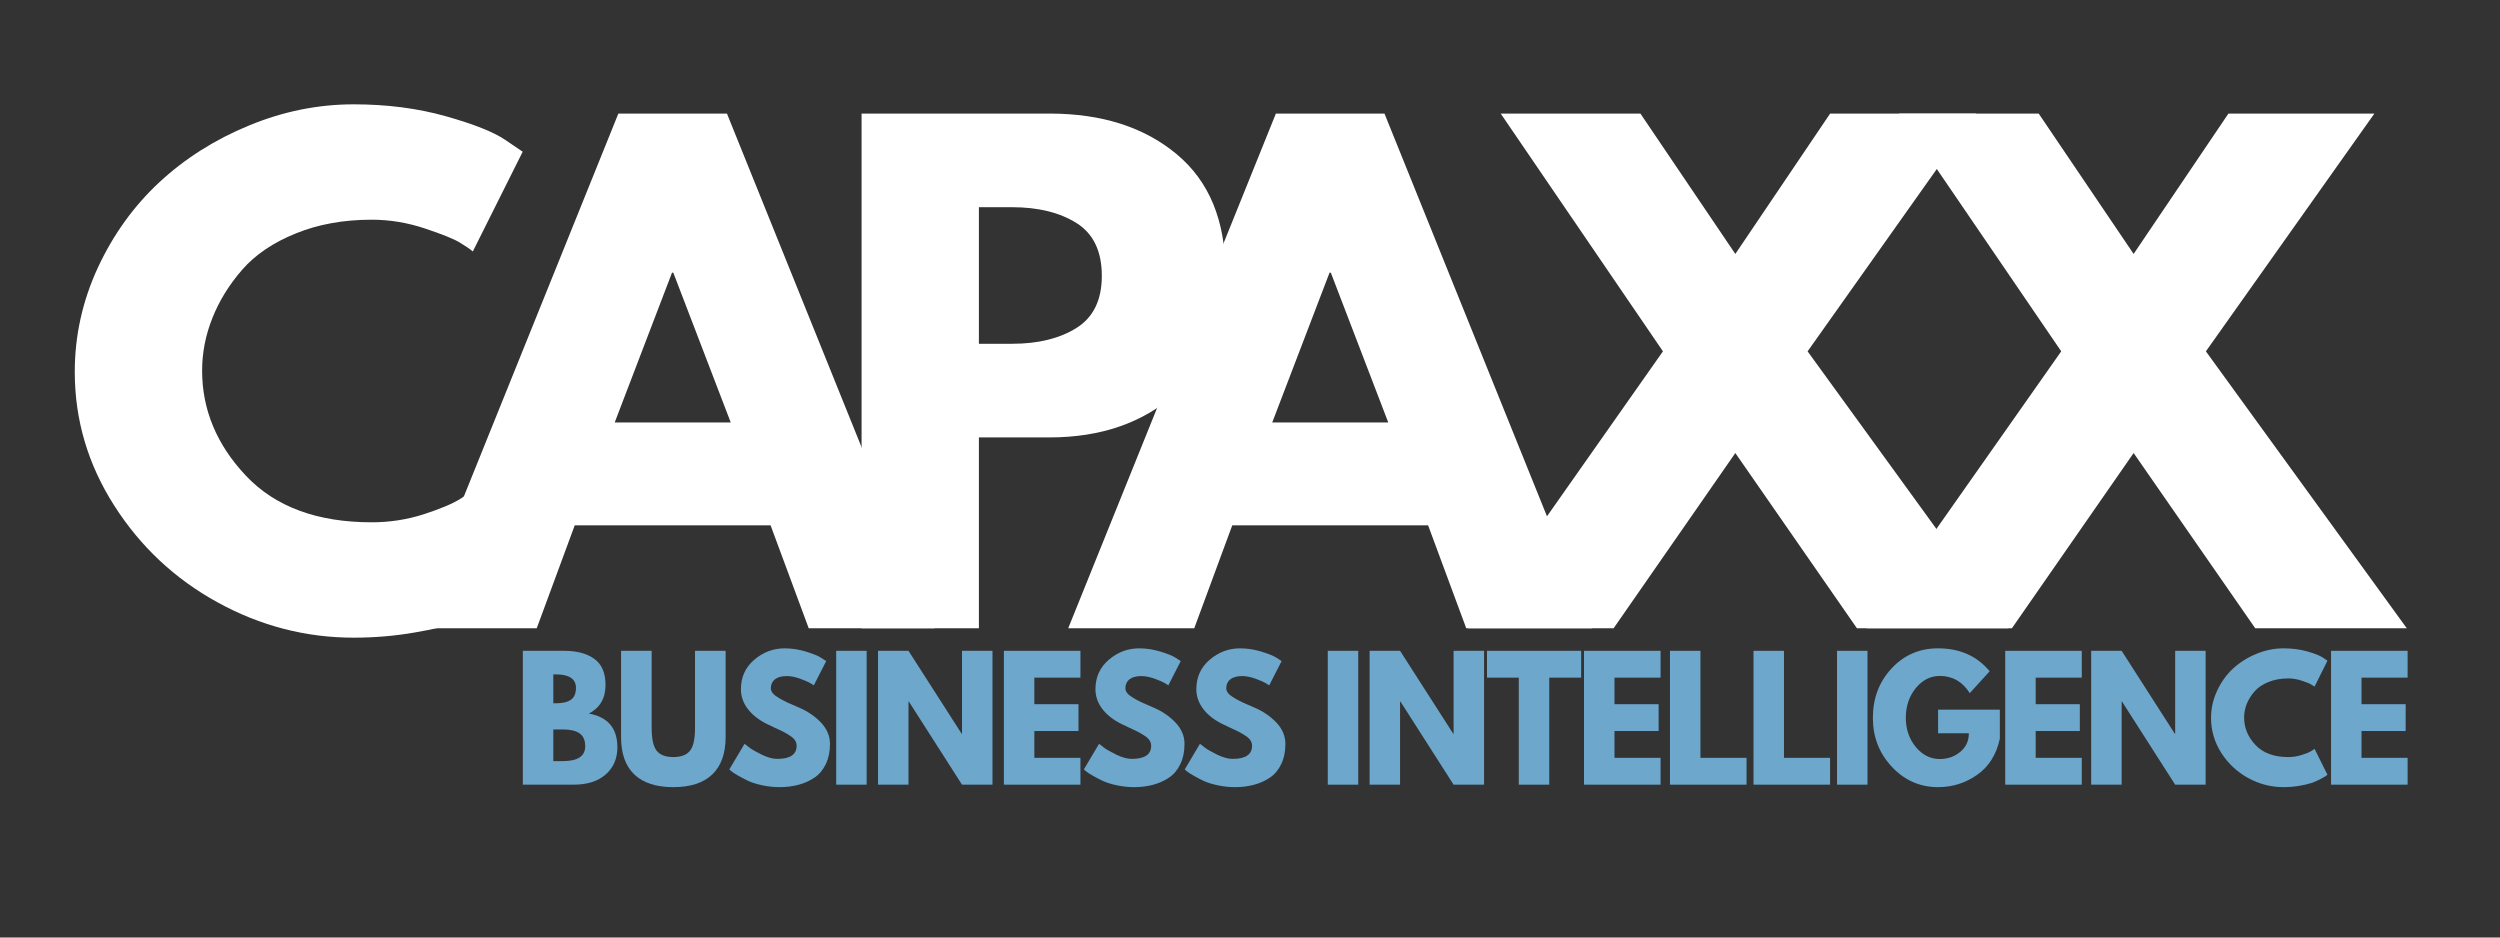 <svg xmlns="http://www.w3.org/2000/svg" xmlns:xlink="http://www.w3.org/1999/xlink" width="400" zoomAndPan="magnify" viewBox="0 0 300 112.5" height="150" preserveAspectRatio="xMidYMid meet" version="1.0"><rect x="0" y="0" width="300" height="112.5" fill="#333333" stroke="none"/><defs><g/></defs><g fill="#ffffff" fill-opacity="1"><g transform="translate(51.375, 75.395)"><g><path d="M 35.859 -61.766 L 60.781 0 L 45.672 0 L 41.094 -12.359 L 17.594 -12.359 L 13.031 0 L -2.094 0 L 22.828 -61.766 Z M 36.312 -24.703 L 29.422 -42.672 L 29.266 -42.672 L 22.391 -24.703 Z M 36.312 -24.703 "/></g></g></g><g fill="#ffffff" fill-opacity="1"><g transform="translate(98.906, 75.395)"><g><path d="M 4.484 -61.766 L 27.031 -61.766 C 33.312 -61.766 38.398 -60.141 42.297 -56.891 C 46.191 -53.648 48.141 -48.938 48.141 -42.75 C 48.141 -36.562 46.164 -31.707 42.219 -28.188 C 38.281 -24.664 33.219 -22.906 27.031 -22.906 L 18.562 -22.906 L 18.562 0 L 4.484 0 Z M 18.562 -34.141 L 22.531 -34.141 C 25.676 -34.141 28.258 -34.773 30.281 -36.047 C 32.301 -37.316 33.312 -39.398 33.312 -42.297 C 33.312 -45.242 32.301 -47.352 30.281 -48.625 C 28.258 -49.895 25.676 -50.531 22.531 -50.531 L 18.562 -50.531 Z M 18.562 -34.141 "/></g></g></g><g fill="#6da7cc" fill-opacity="1"><g transform="translate(61.569, 94.16)"><g><path d="M 1.172 -16.062 L 6.156 -16.062 C 7.656 -16.062 8.852 -15.738 9.75 -15.094 C 10.645 -14.457 11.094 -13.414 11.094 -11.969 C 11.094 -10.363 10.426 -9.219 9.094 -8.531 C 11.375 -8.125 12.516 -6.773 12.516 -4.484 C 12.516 -3.129 12.047 -2.039 11.109 -1.219 C 10.18 -0.406 8.898 0 7.266 0 L 1.172 0 Z M 4.828 -9.766 L 5.125 -9.766 C 5.938 -9.766 6.539 -9.906 6.938 -10.188 C 7.344 -10.477 7.547 -10.953 7.547 -11.609 C 7.547 -12.691 6.738 -13.234 5.125 -13.234 L 4.828 -13.234 Z M 4.828 -2.828 L 5.984 -2.828 C 7.766 -2.828 8.656 -3.422 8.656 -4.609 C 8.656 -5.328 8.43 -5.844 7.984 -6.156 C 7.535 -6.469 6.867 -6.625 5.984 -6.625 L 4.828 -6.625 Z M 4.828 -2.828 "/></g></g></g><g fill="#6da7cc" fill-opacity="1"><g transform="translate(73.558, 94.16)"><g><path d="M 13.516 -16.062 L 13.516 -5.703 C 13.516 -3.734 12.977 -2.238 11.906 -1.219 C 10.844 -0.207 9.285 0.297 7.234 0.297 C 5.191 0.297 3.633 -0.207 2.562 -1.219 C 1.5 -2.238 0.969 -3.734 0.969 -5.703 L 0.969 -16.062 L 4.641 -16.062 L 4.641 -6.781 C 4.641 -5.477 4.844 -4.57 5.25 -4.062 C 5.656 -3.562 6.316 -3.312 7.234 -3.312 C 8.16 -3.312 8.828 -3.562 9.234 -4.062 C 9.641 -4.57 9.844 -5.477 9.844 -6.781 L 9.844 -16.062 Z M 13.516 -16.062 "/></g></g></g><g fill="#6da7cc" fill-opacity="1"><g transform="translate(87.065, 94.16)"><g><path d="M 7.094 -16.359 C 7.957 -16.359 8.805 -16.227 9.641 -15.969 C 10.473 -15.719 11.086 -15.469 11.484 -15.219 L 12.078 -14.828 L 10.594 -11.922 C 10.477 -11.992 10.316 -12.094 10.109 -12.219 C 9.898 -12.344 9.508 -12.508 8.938 -12.719 C 8.363 -12.926 7.832 -13.031 7.344 -13.031 C 6.727 -13.031 6.254 -12.898 5.922 -12.641 C 5.598 -12.379 5.438 -12.023 5.438 -11.578 C 5.438 -11.359 5.516 -11.156 5.672 -10.969 C 5.828 -10.781 6.094 -10.578 6.469 -10.359 C 6.844 -10.148 7.172 -9.977 7.453 -9.844 C 7.742 -9.719 8.188 -9.523 8.781 -9.266 C 9.82 -8.828 10.707 -8.227 11.438 -7.469 C 12.164 -6.707 12.531 -5.848 12.531 -4.891 C 12.531 -3.961 12.363 -3.156 12.031 -2.469 C 11.707 -1.781 11.254 -1.238 10.672 -0.844 C 10.098 -0.457 9.457 -0.172 8.75 0.016 C 8.051 0.203 7.297 0.297 6.484 0.297 C 5.785 0.297 5.098 0.223 4.422 0.078 C 3.742 -0.066 3.176 -0.242 2.719 -0.453 C 2.27 -0.672 1.863 -0.883 1.5 -1.094 C 1.133 -1.301 0.867 -1.473 0.703 -1.609 L 0.453 -1.828 L 2.281 -4.906 C 2.438 -4.781 2.648 -4.613 2.922 -4.406 C 3.191 -4.207 3.672 -3.938 4.359 -3.594 C 5.055 -3.258 5.672 -3.094 6.203 -3.094 C 7.754 -3.094 8.531 -3.617 8.531 -4.672 C 8.531 -4.891 8.473 -5.094 8.359 -5.281 C 8.254 -5.469 8.062 -5.656 7.781 -5.844 C 7.5 -6.031 7.25 -6.18 7.031 -6.297 C 6.82 -6.41 6.473 -6.578 5.984 -6.797 C 5.492 -7.023 5.133 -7.195 4.906 -7.312 C 3.938 -7.801 3.18 -8.406 2.641 -9.125 C 2.109 -9.844 1.844 -10.617 1.844 -11.453 C 1.844 -12.891 2.375 -14.066 3.438 -14.984 C 4.508 -15.898 5.727 -16.359 7.094 -16.359 Z M 7.094 -16.359 "/></g></g></g><g fill="#6da7cc" fill-opacity="1"><g transform="translate(99.17, 94.16)"><g><path d="M 4.828 -16.062 L 4.828 0 L 1.172 0 L 1.172 -16.062 Z M 4.828 -16.062 "/></g></g></g><g fill="#6da7cc" fill-opacity="1"><g transform="translate(104.191, 94.16)"><g><path d="M 4.828 -9.969 L 4.828 0 L 1.172 0 L 1.172 -16.062 L 4.828 -16.062 L 11.219 -6.094 L 11.25 -6.094 L 11.25 -16.062 L 14.906 -16.062 L 14.906 0 L 11.25 0 L 4.875 -9.969 Z M 4.828 -9.969 "/></g></g></g><g fill="#6da7cc" fill-opacity="1"><g transform="translate(119.294, 94.16)"><g><path d="M 10.359 -16.062 L 10.359 -12.844 L 4.828 -12.844 L 4.828 -9.656 L 10.125 -9.656 L 10.125 -6.438 L 4.828 -6.438 L 4.828 -3.219 L 10.359 -3.219 L 10.359 0 L 1.172 0 L 1.172 -16.062 Z M 10.359 -16.062 "/></g></g></g><g fill="#6da7cc" fill-opacity="1"><g transform="translate(129.609, 94.16)"><g><path d="M 7.094 -16.359 C 7.957 -16.359 8.805 -16.227 9.641 -15.969 C 10.473 -15.719 11.086 -15.469 11.484 -15.219 L 12.078 -14.828 L 10.594 -11.922 C 10.477 -11.992 10.316 -12.094 10.109 -12.219 C 9.898 -12.344 9.508 -12.508 8.938 -12.719 C 8.363 -12.926 7.832 -13.031 7.344 -13.031 C 6.727 -13.031 6.254 -12.898 5.922 -12.641 C 5.598 -12.379 5.438 -12.023 5.438 -11.578 C 5.438 -11.359 5.516 -11.156 5.672 -10.969 C 5.828 -10.781 6.094 -10.578 6.469 -10.359 C 6.844 -10.148 7.172 -9.977 7.453 -9.844 C 7.742 -9.719 8.188 -9.523 8.781 -9.266 C 9.82 -8.828 10.707 -8.227 11.438 -7.469 C 12.164 -6.707 12.531 -5.848 12.531 -4.891 C 12.531 -3.961 12.363 -3.156 12.031 -2.469 C 11.707 -1.781 11.254 -1.238 10.672 -0.844 C 10.098 -0.457 9.457 -0.172 8.75 0.016 C 8.051 0.203 7.297 0.297 6.484 0.297 C 5.785 0.297 5.098 0.223 4.422 0.078 C 3.742 -0.066 3.176 -0.242 2.719 -0.453 C 2.27 -0.672 1.863 -0.883 1.5 -1.094 C 1.133 -1.301 0.867 -1.473 0.703 -1.609 L 0.453 -1.828 L 2.281 -4.906 C 2.438 -4.781 2.648 -4.613 2.922 -4.406 C 3.191 -4.207 3.672 -3.938 4.359 -3.594 C 5.055 -3.258 5.672 -3.094 6.203 -3.094 C 7.754 -3.094 8.531 -3.617 8.531 -4.672 C 8.531 -4.891 8.473 -5.094 8.359 -5.281 C 8.254 -5.469 8.062 -5.656 7.781 -5.844 C 7.5 -6.031 7.25 -6.18 7.031 -6.297 C 6.82 -6.41 6.473 -6.578 5.984 -6.797 C 5.492 -7.023 5.133 -7.195 4.906 -7.312 C 3.938 -7.801 3.18 -8.406 2.641 -9.125 C 2.109 -9.844 1.844 -10.617 1.844 -11.453 C 1.844 -12.891 2.375 -14.066 3.438 -14.984 C 4.508 -15.898 5.727 -16.359 7.094 -16.359 Z M 7.094 -16.359 "/></g></g></g><g fill="#6da7cc" fill-opacity="1"><g transform="translate(141.715, 94.16)"><g><path d="M 7.094 -16.359 C 7.957 -16.359 8.805 -16.227 9.641 -15.969 C 10.473 -15.719 11.086 -15.469 11.484 -15.219 L 12.078 -14.828 L 10.594 -11.922 C 10.477 -11.992 10.316 -12.094 10.109 -12.219 C 9.898 -12.344 9.508 -12.508 8.938 -12.719 C 8.363 -12.926 7.832 -13.031 7.344 -13.031 C 6.727 -13.031 6.254 -12.898 5.922 -12.641 C 5.598 -12.379 5.438 -12.023 5.438 -11.578 C 5.438 -11.359 5.516 -11.156 5.672 -10.969 C 5.828 -10.781 6.094 -10.578 6.469 -10.359 C 6.844 -10.148 7.172 -9.977 7.453 -9.844 C 7.742 -9.719 8.188 -9.523 8.781 -9.266 C 9.82 -8.828 10.707 -8.227 11.438 -7.469 C 12.164 -6.707 12.531 -5.848 12.531 -4.891 C 12.531 -3.961 12.363 -3.156 12.031 -2.469 C 11.707 -1.781 11.254 -1.238 10.672 -0.844 C 10.098 -0.457 9.457 -0.172 8.75 0.016 C 8.051 0.203 7.297 0.297 6.484 0.297 C 5.785 0.297 5.098 0.223 4.422 0.078 C 3.742 -0.066 3.176 -0.242 2.719 -0.453 C 2.27 -0.672 1.863 -0.883 1.5 -1.094 C 1.133 -1.301 0.867 -1.473 0.703 -1.609 L 0.453 -1.828 L 2.281 -4.906 C 2.438 -4.781 2.648 -4.613 2.922 -4.406 C 3.191 -4.207 3.672 -3.938 4.359 -3.594 C 5.055 -3.258 5.672 -3.094 6.203 -3.094 C 7.754 -3.094 8.531 -3.617 8.531 -4.672 C 8.531 -4.891 8.473 -5.094 8.359 -5.281 C 8.254 -5.469 8.062 -5.656 7.781 -5.844 C 7.5 -6.031 7.25 -6.18 7.031 -6.297 C 6.82 -6.41 6.473 -6.578 5.984 -6.797 C 5.492 -7.023 5.133 -7.195 4.906 -7.312 C 3.938 -7.801 3.18 -8.406 2.641 -9.125 C 2.109 -9.844 1.844 -10.617 1.844 -11.453 C 1.844 -12.891 2.375 -14.066 3.438 -14.984 C 4.508 -15.898 5.727 -16.359 7.094 -16.359 Z M 7.094 -16.359 "/></g></g></g><g fill="#6da7cc" fill-opacity="1"><g transform="translate(153.82, 94.16)"><g/></g></g><g fill="#6da7cc" fill-opacity="1"><g transform="translate(158.16, 94.16)"><g><path d="M 4.828 -16.062 L 4.828 0 L 1.172 0 L 1.172 -16.062 Z M 4.828 -16.062 "/></g></g></g><g fill="#6da7cc" fill-opacity="1"><g transform="translate(163.181, 94.16)"><g><path d="M 4.828 -9.969 L 4.828 0 L 1.172 0 L 1.172 -16.062 L 4.828 -16.062 L 11.219 -6.094 L 11.25 -6.094 L 11.25 -16.062 L 14.906 -16.062 L 14.906 0 L 11.25 0 L 4.875 -9.969 Z M 4.828 -9.969 "/></g></g></g><g fill="#6da7cc" fill-opacity="1"><g transform="translate(178.284, 94.16)"><g><path d="M 0.156 -12.844 L 0.156 -16.062 L 11.453 -16.062 L 11.453 -12.844 L 7.625 -12.844 L 7.625 0 L 3.969 0 L 3.969 -12.844 Z M 0.156 -12.844 "/></g></g></g><g fill="#6da7cc" fill-opacity="1"><g transform="translate(188.91, 94.16)"><g><path d="M 10.359 -16.062 L 10.359 -12.844 L 4.828 -12.844 L 4.828 -9.656 L 10.125 -9.656 L 10.125 -6.438 L 4.828 -6.438 L 4.828 -3.219 L 10.359 -3.219 L 10.359 0 L 1.172 0 L 1.172 -16.062 Z M 10.359 -16.062 "/></g></g></g><g fill="#6da7cc" fill-opacity="1"><g transform="translate(199.225, 94.16)"><g><path d="M 4.828 -16.062 L 4.828 -3.219 L 10.359 -3.219 L 10.359 0 L 1.172 0 L 1.172 -16.062 Z M 4.828 -16.062 "/></g></g></g><g fill="#6da7cc" fill-opacity="1"><g transform="translate(209.248, 94.16)"><g><path d="M 4.828 -16.062 L 4.828 -3.219 L 10.359 -3.219 L 10.359 0 L 1.172 0 L 1.172 -16.062 Z M 4.828 -16.062 "/></g></g></g><g fill="#6da7cc" fill-opacity="1"><g transform="translate(219.271, 94.16)"><g><path d="M 4.828 -16.062 L 4.828 0 L 1.172 0 L 1.172 -16.062 Z M 4.828 -16.062 "/></g></g></g><g fill="#6da7cc" fill-opacity="1"><g transform="translate(224.292, 94.16)"><g><path d="M 15.688 -9 L 15.688 -5.516 C 15.27 -3.598 14.359 -2.148 12.953 -1.172 C 11.555 -0.191 10 0.297 8.281 0.297 C 6.102 0.297 4.254 -0.516 2.734 -2.141 C 1.211 -3.766 0.453 -5.723 0.453 -8.016 C 0.453 -10.359 1.195 -12.332 2.688 -13.938 C 4.176 -15.551 6.039 -16.359 8.281 -16.359 C 10.883 -16.359 12.945 -15.441 14.469 -13.609 L 12.078 -10.984 C 11.211 -12.359 10.016 -13.047 8.484 -13.047 C 7.359 -13.047 6.395 -12.555 5.594 -11.578 C 4.801 -10.598 4.406 -9.41 4.406 -8.016 C 4.406 -6.66 4.801 -5.5 5.594 -4.531 C 6.395 -3.562 7.359 -3.078 8.484 -3.078 C 9.422 -3.078 10.234 -3.359 10.922 -3.922 C 11.617 -4.484 11.969 -5.234 11.969 -6.172 L 8.281 -6.172 L 8.281 -9 Z M 15.688 -9 "/></g></g></g><g fill="#6da7cc" fill-opacity="1"><g transform="translate(239.454, 94.16)"><g><path d="M 10.359 -16.062 L 10.359 -12.844 L 4.828 -12.844 L 4.828 -9.656 L 10.125 -9.656 L 10.125 -6.438 L 4.828 -6.438 L 4.828 -3.219 L 10.359 -3.219 L 10.359 0 L 1.172 0 L 1.172 -16.062 Z M 10.359 -16.062 "/></g></g></g><g fill="#6da7cc" fill-opacity="1"><g transform="translate(249.769, 94.16)"><g><path d="M 4.828 -9.969 L 4.828 0 L 1.172 0 L 1.172 -16.062 L 4.828 -16.062 L 11.219 -6.094 L 11.25 -6.094 L 11.25 -16.062 L 14.906 -16.062 L 14.906 0 L 11.25 0 L 4.875 -9.969 Z M 4.828 -9.969 "/></g></g></g><g fill="#6da7cc" fill-opacity="1"><g transform="translate(264.872, 94.16)"><g><path d="M 9.719 -3.312 C 10.27 -3.312 10.805 -3.395 11.328 -3.562 C 11.859 -3.727 12.25 -3.891 12.5 -4.047 L 12.875 -4.297 L 14.422 -1.188 C 14.367 -1.145 14.297 -1.094 14.203 -1.031 C 14.117 -0.969 13.91 -0.848 13.578 -0.672 C 13.242 -0.492 12.891 -0.336 12.516 -0.203 C 12.141 -0.078 11.645 0.035 11.031 0.141 C 10.426 0.242 9.801 0.297 9.156 0.297 C 7.656 0.297 6.238 -0.066 4.906 -0.797 C 3.57 -1.535 2.492 -2.547 1.672 -3.828 C 0.859 -5.117 0.453 -6.508 0.453 -8 C 0.453 -9.133 0.691 -10.219 1.172 -11.25 C 1.648 -12.289 2.285 -13.18 3.078 -13.922 C 3.879 -14.66 4.812 -15.25 5.875 -15.688 C 6.938 -16.133 8.031 -16.359 9.156 -16.359 C 10.188 -16.359 11.141 -16.234 12.016 -15.984 C 12.898 -15.734 13.52 -15.488 13.875 -15.25 L 14.422 -14.875 L 12.875 -11.766 C 12.781 -11.836 12.641 -11.926 12.453 -12.031 C 12.273 -12.145 11.91 -12.289 11.359 -12.469 C 10.816 -12.656 10.27 -12.75 9.719 -12.75 C 8.832 -12.75 8.035 -12.602 7.328 -12.312 C 6.629 -12.031 6.078 -11.656 5.672 -11.188 C 5.266 -10.727 4.953 -10.227 4.734 -9.688 C 4.523 -9.145 4.422 -8.598 4.422 -8.047 C 4.422 -6.816 4.879 -5.719 5.797 -4.75 C 6.711 -3.789 8.02 -3.312 9.719 -3.312 Z M 9.719 -3.312 "/></g></g></g><g fill="#6da7cc" fill-opacity="1"><g transform="translate(278.554, 94.16)"><g><path d="M 10.359 -16.062 L 10.359 -12.844 L 4.828 -12.844 L 4.828 -9.656 L 10.125 -9.656 L 10.125 -6.438 L 4.828 -6.438 L 4.828 -3.219 L 10.359 -3.219 L 10.359 0 L 1.172 0 L 1.172 -16.062 Z M 10.359 -16.062 "/></g></g></g><g fill="#ffffff" fill-opacity="1"><g transform="translate(130.278, 75.395)"><g><path d="M 35.859 -61.766 L 60.781 0 L 45.672 0 L 41.094 -12.359 L 17.594 -12.359 L 13.031 0 L -2.094 0 L 22.828 -61.766 Z M 36.312 -24.703 L 29.422 -42.672 L 29.266 -42.672 L 22.391 -24.703 Z M 36.312 -24.703 "/></g></g></g><g fill="#ffffff" fill-opacity="1"><g transform="translate(178.74, 75.395)"><g><path d="M 62.281 0 L 44.094 0 L 29.5 -21.031 L 14.891 0 L -2.547 0 L 20.812 -33.234 L 1.344 -61.766 L 18.109 -61.766 L 29.5 -44.922 L 40.875 -61.766 L 58.391 -61.766 L 38.172 -33.234 Z M 62.281 0 "/></g></g></g><g fill="#ffffff" fill-opacity="1"><g transform="translate(226.535, 75.395)"><g><path d="M 62.281 0 L 44.094 0 L 29.5 -21.031 L 14.891 0 L -2.547 0 L 20.812 -33.234 L 1.344 -61.766 L 18.109 -61.766 L 29.5 -44.922 L 40.875 -61.766 L 58.391 -61.766 L 38.172 -33.234 Z M 62.281 0 "/></g></g></g><g fill="#ffffff" fill-opacity="1"><g transform="translate(7.254, 75.395)"><g><path d="M 37.359 -12.719 C 39.504 -12.719 41.586 -13.039 43.609 -13.688 C 45.629 -14.344 47.113 -14.973 48.062 -15.578 L 49.484 -16.547 L 55.469 -4.562 C 55.27 -4.414 54.992 -4.219 54.641 -3.969 C 54.297 -3.719 53.488 -3.254 52.219 -2.578 C 50.945 -1.91 49.586 -1.328 48.141 -0.828 C 46.691 -0.328 44.789 0.117 42.438 0.516 C 40.094 0.922 37.676 1.125 35.188 1.125 C 29.445 1.125 24.004 -0.285 18.859 -3.109 C 13.723 -5.93 9.582 -9.812 6.438 -14.75 C 3.289 -19.688 1.719 -25.023 1.719 -30.766 C 1.719 -35.109 2.641 -39.273 4.484 -43.266 C 6.336 -47.254 8.797 -50.672 11.859 -53.516 C 14.93 -56.367 18.516 -58.641 22.609 -60.328 C 26.703 -62.023 30.895 -62.875 35.188 -62.875 C 39.176 -62.875 42.852 -62.398 46.219 -61.453 C 49.594 -60.504 51.977 -59.555 53.375 -58.609 L 55.469 -57.188 L 49.484 -45.219 C 49.129 -45.52 48.602 -45.879 47.906 -46.297 C 47.207 -46.723 45.812 -47.285 43.719 -47.984 C 41.625 -48.68 39.504 -49.031 37.359 -49.031 C 33.961 -49.031 30.914 -48.477 28.219 -47.375 C 25.52 -46.281 23.383 -44.832 21.812 -43.031 C 20.25 -41.238 19.055 -39.305 18.234 -37.234 C 17.41 -35.172 17 -33.066 17 -30.922 C 17 -26.223 18.754 -22.016 22.266 -18.297 C 25.785 -14.578 30.816 -12.719 37.359 -12.719 Z M 37.359 -12.719 "/></g></g></g></svg>
